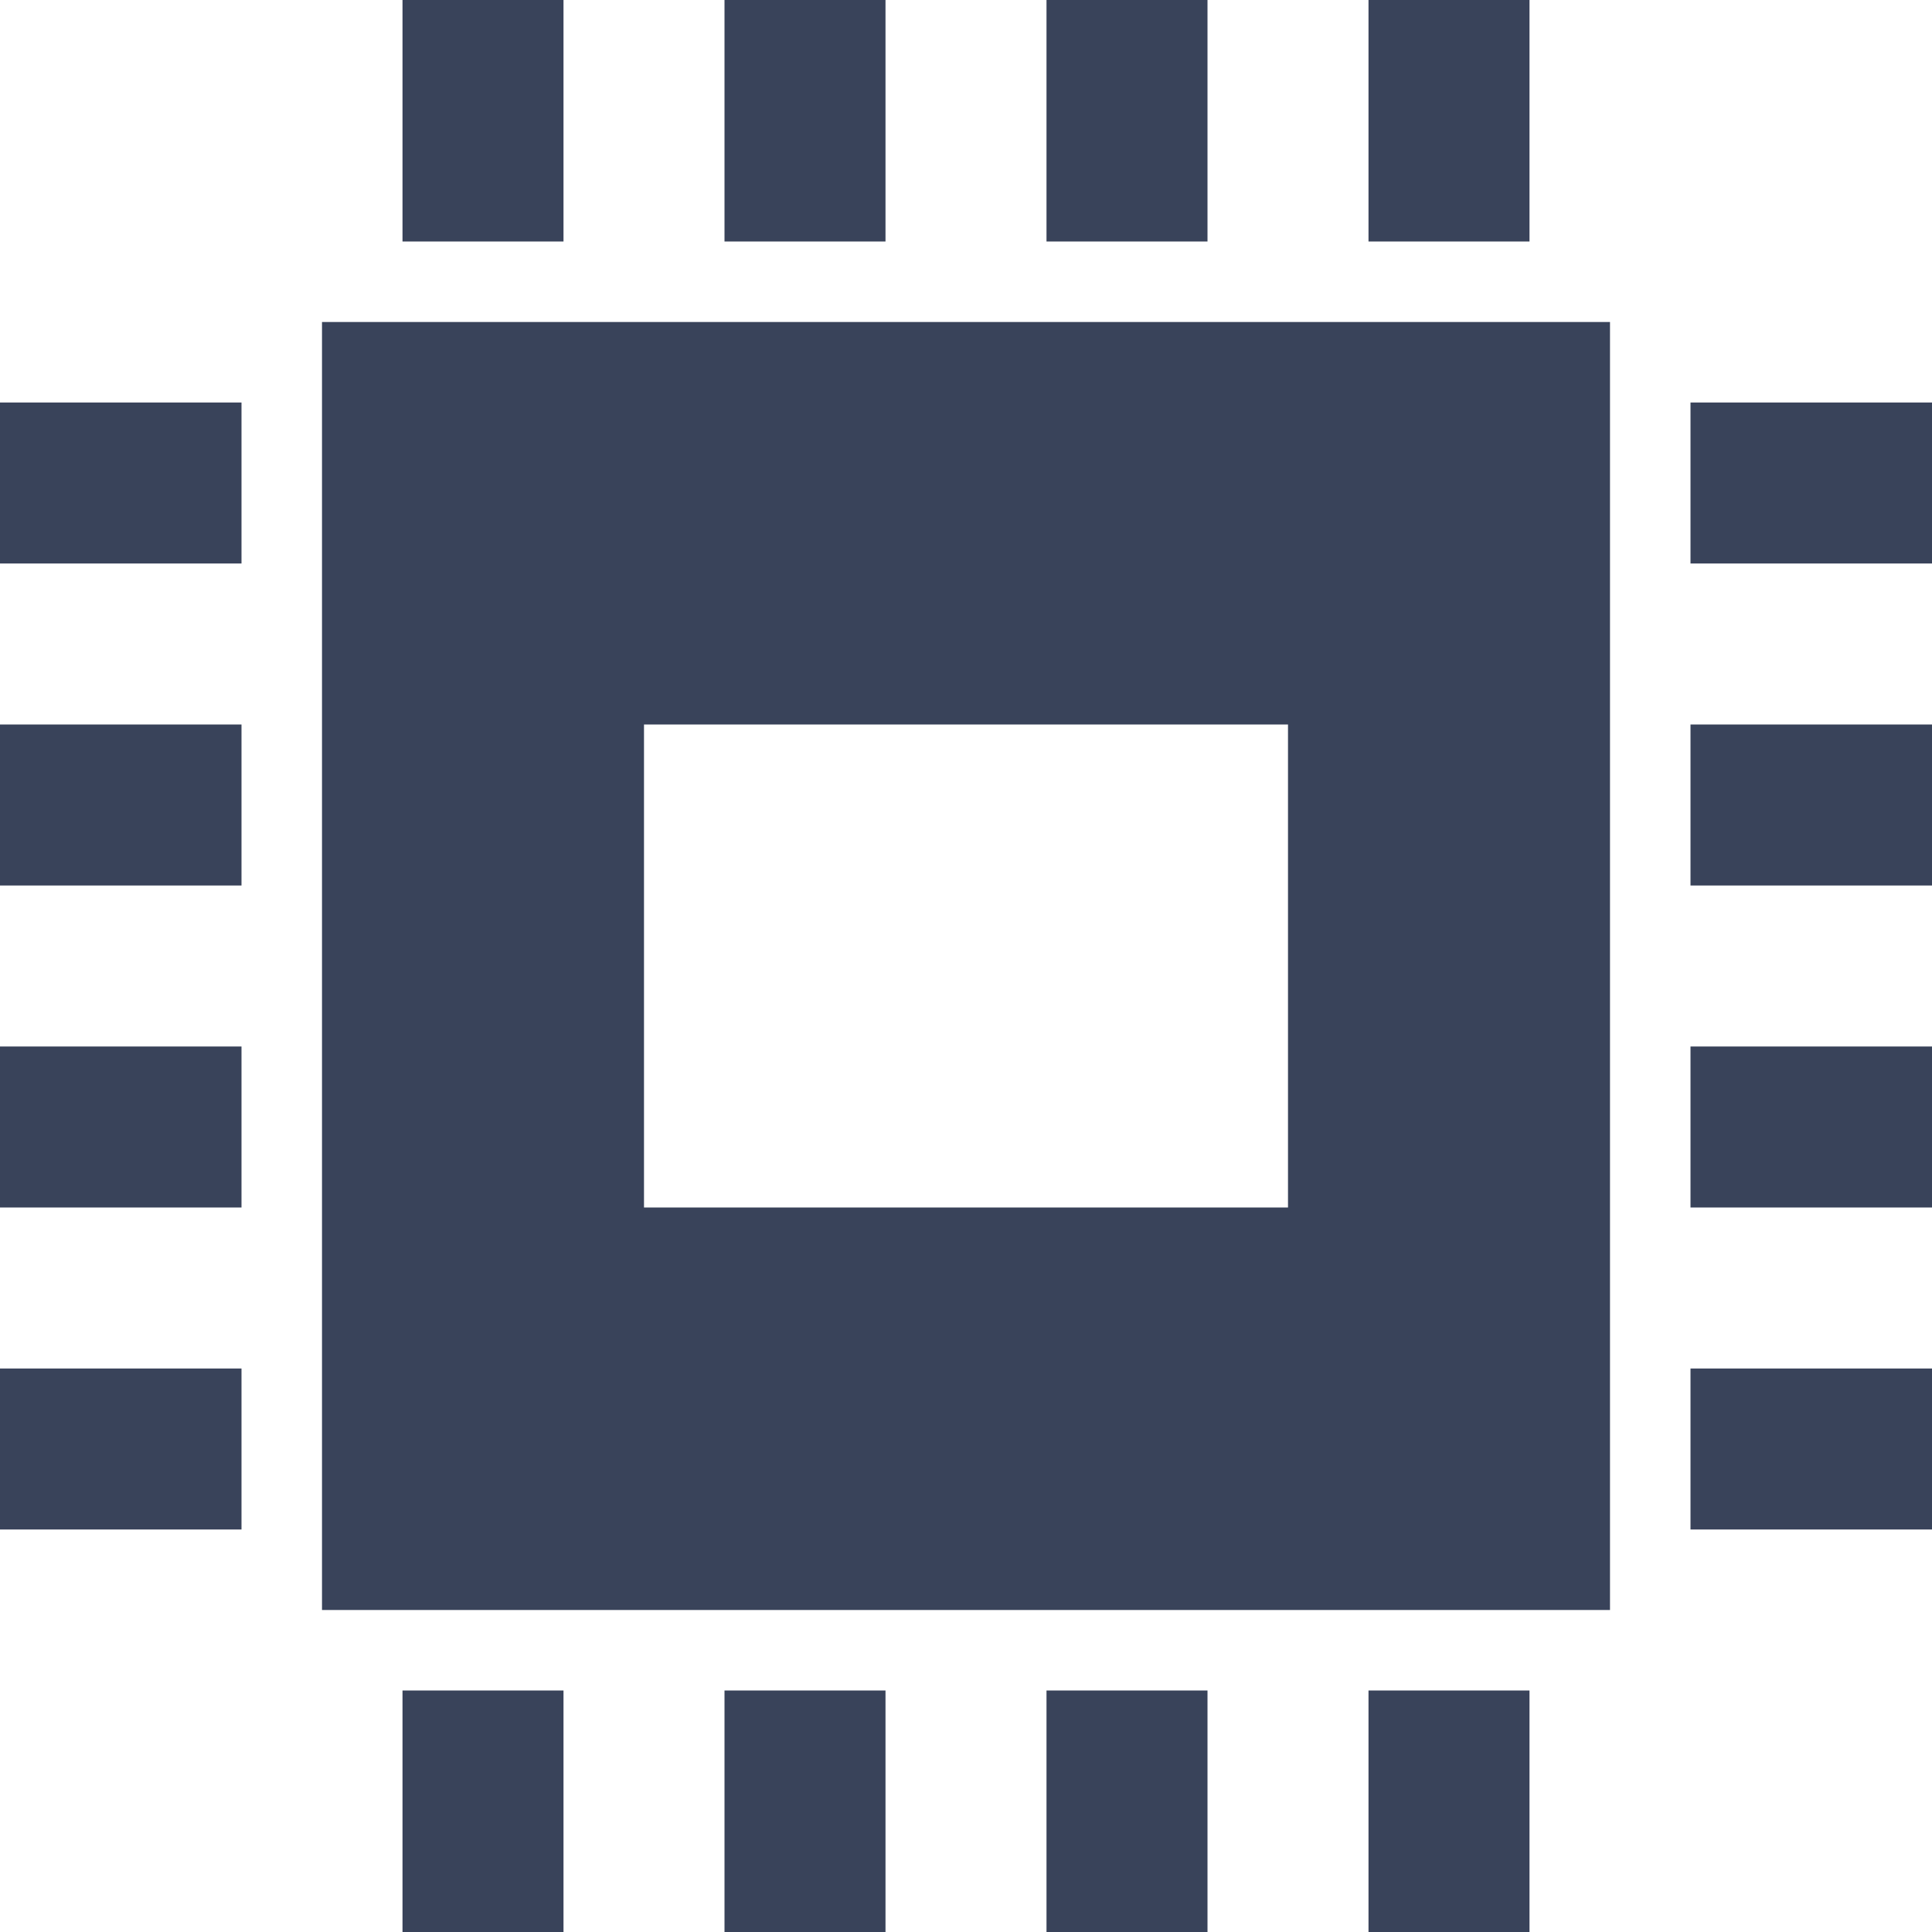 <?xml version="1.0" encoding="UTF-8"?>
<svg xmlns="http://www.w3.org/2000/svg" viewBox="0 0 24 24" width="480" height="480">
  <path d="M5 0L5 3L7 3L7 0 Z M 9 0L9 3L11 3L11 0 Z M 13 0L13 3L15 3L15 0 Z M 17 0L17 3L19 3L19 0 Z M 4 4L4 20L20 20L20 4 Z M 0 5L0 7L3 7L3 5 Z M 21 5L21 7L24 7L24 5 Z M 0 9L0 11L3 11L3 9 Z M 8 9L16 9L16 15L8 15 Z M 21 9L21 11L24 11L24 9 Z M 0 13L0 15L3 15L3 13 Z M 21 13L21 15L24 15L24 13 Z M 0 17L0 19L3 19L3 17 Z M 21 17L21 19L24 19L24 17 Z M 5 21L5 24L7 24L7 21 Z M 9 21L9 24L11 24L11 21 Z M 13 21L13 24L15 24L15 21 Z M 17 21L17 24L19 24L19 21Z" fill="#39435A"></path>
</svg>
